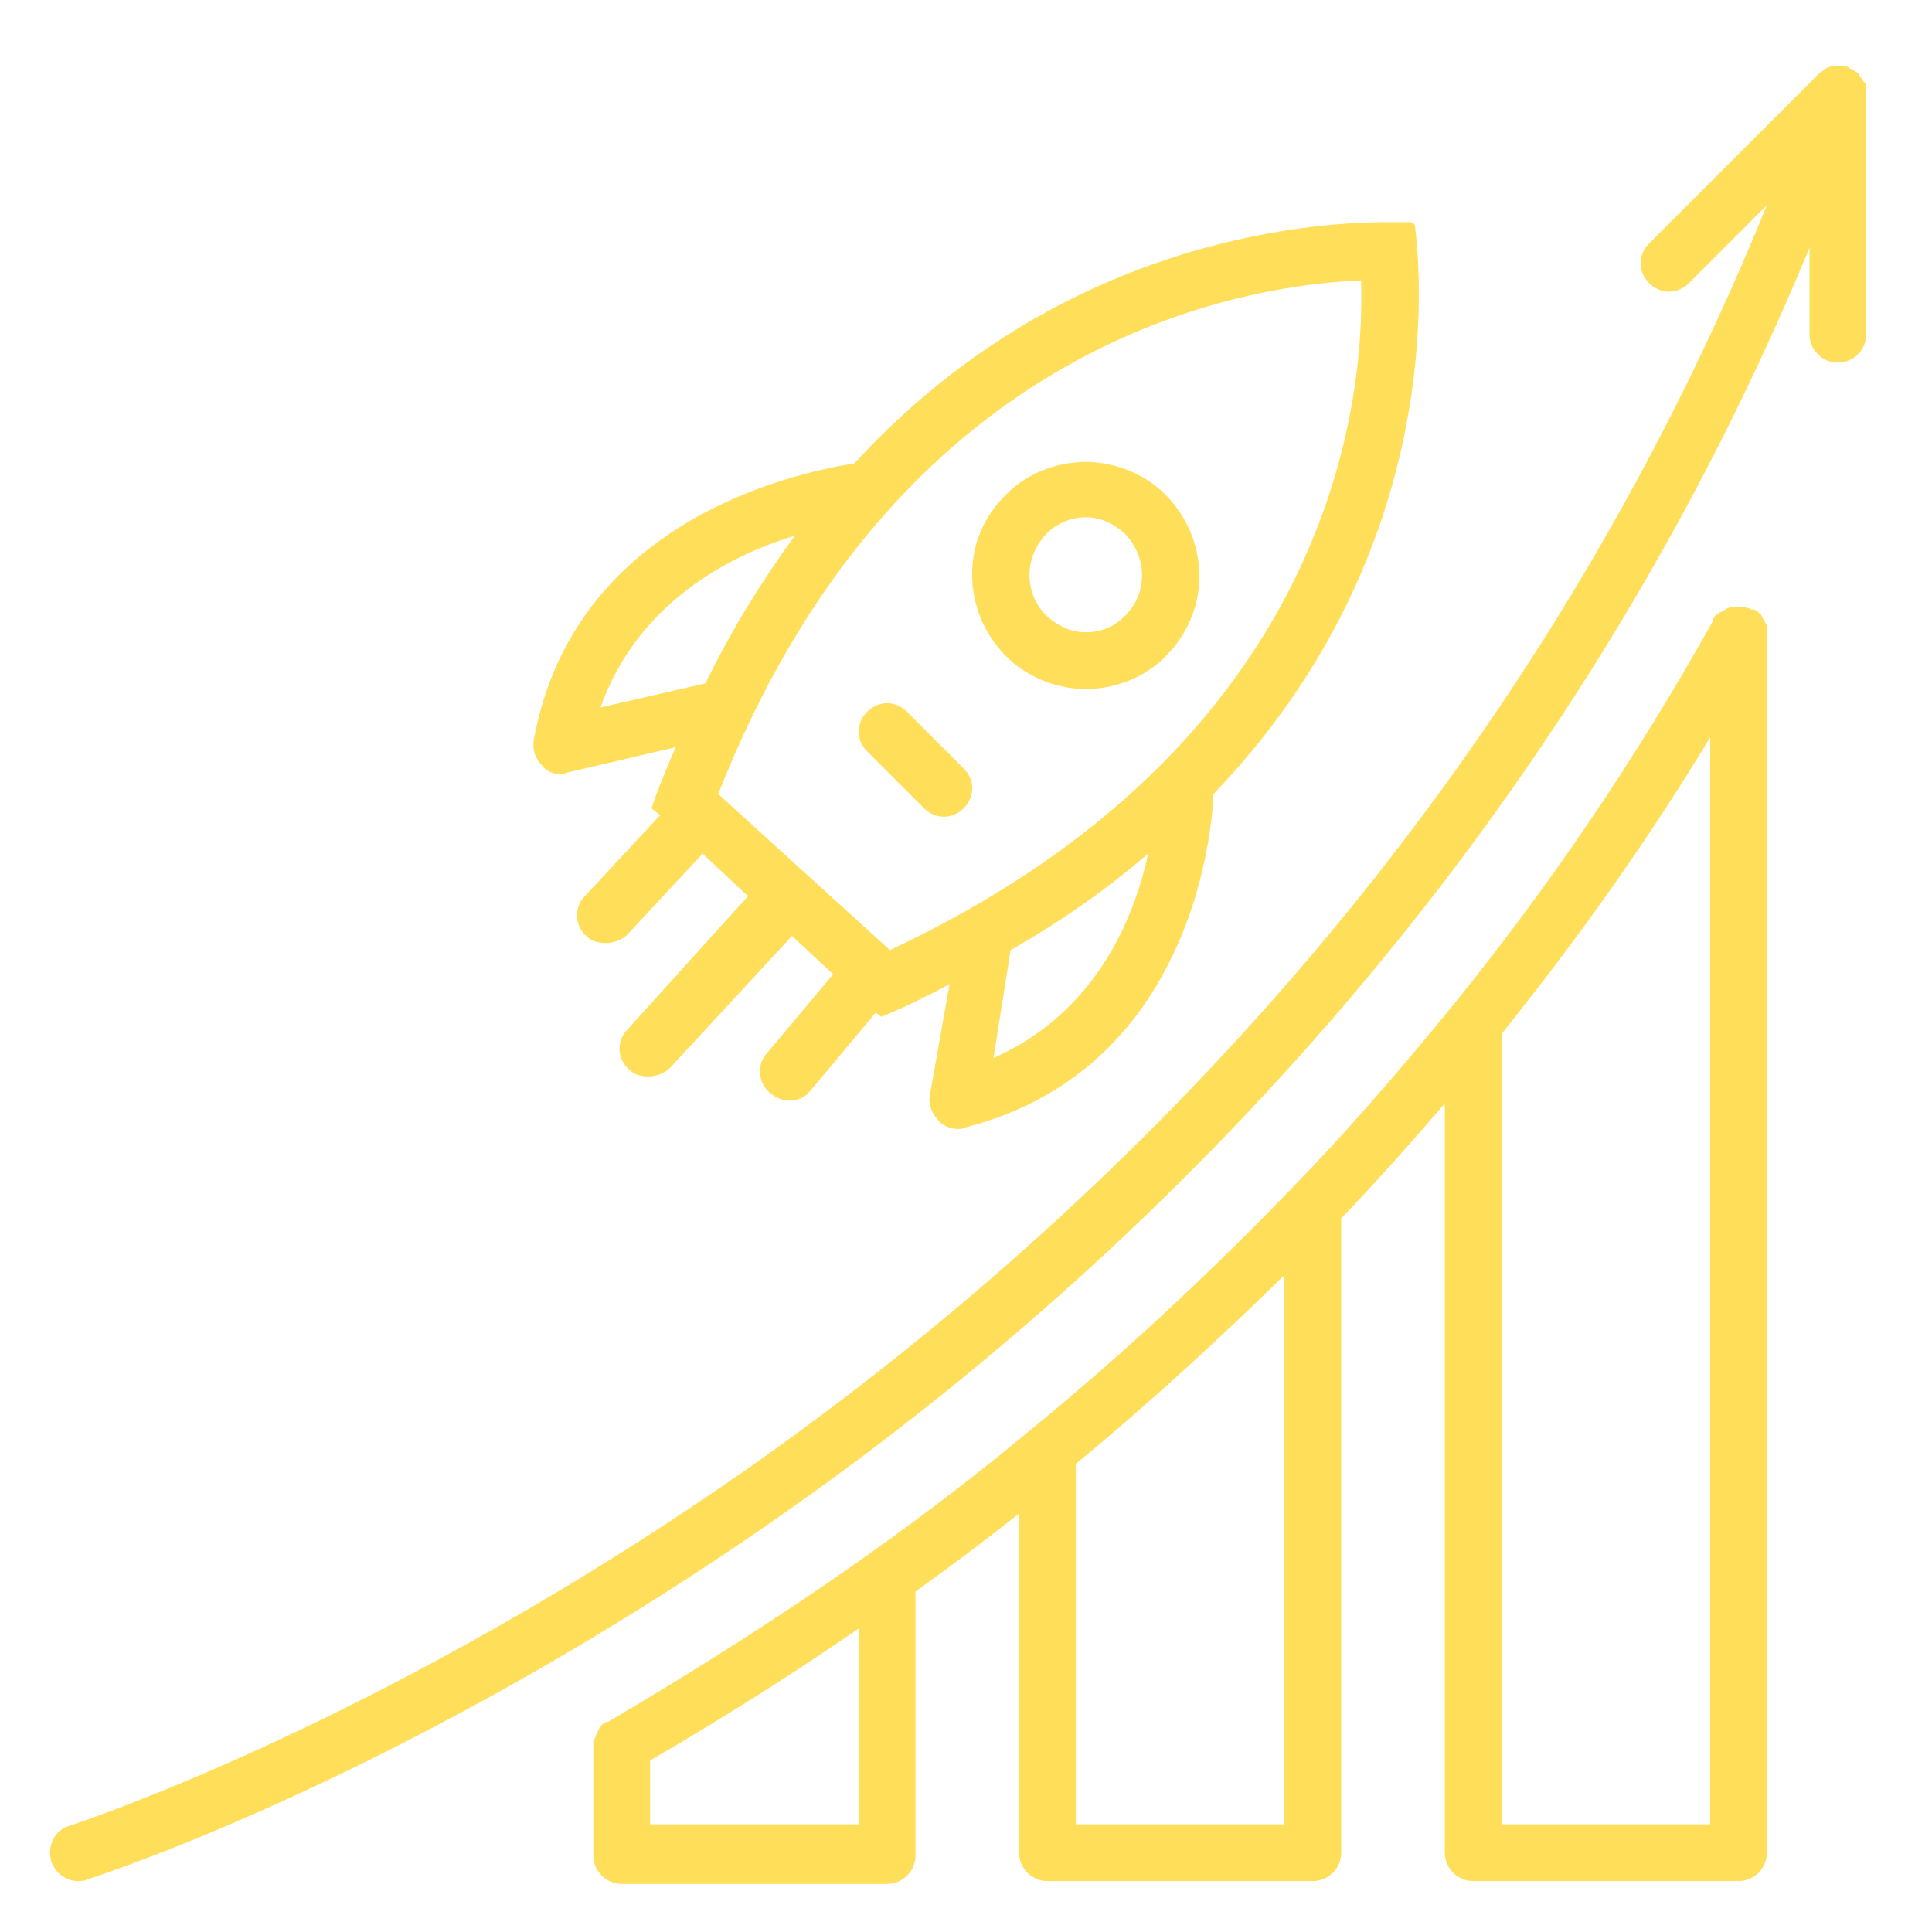 <svg xmlns="http://www.w3.org/2000/svg" xmlns:xlink="http://www.w3.org/1999/xlink" width="1080" zoomAndPan="magnify" viewBox="0 0 810 810" height="1080" preserveAspectRatio="xMidYMid meet" version="1.0"><defs><clipPath id="f225091328"><path d="M 20 27.387 L 782.445 27.387 L 782.445 789 L 20 789 Z M 20 27.387 " clip-rule="nonzero"/></clipPath></defs><path fill="#ffde5a" d="M 393.934 470.34 C 395.715 472.125 398.691 473.316 401.668 473.316 C 402.855 473.316 403.453 473.316 404.641 472.719 C 499.836 448.328 508.164 348.371 508.762 332.902 C 606.93 230.566 595.625 113.953 593.246 94.914 C 593.246 94.914 593.246 94.32 592.652 93.727 C 592.055 93.129 591.461 93.129 591.461 93.129 C 589.082 93.129 586.105 93.129 581.941 93.129 C 546.84 93.129 443.312 101.461 358.234 194.273 C 332.055 198.441 240.43 218.668 223.77 310.293 C 223.176 314.457 224.367 318.027 227.34 321.004 C 229.125 323.383 232.102 324.574 235.074 324.574 C 235.672 324.574 236.859 324.574 237.453 323.977 L 283.266 313.27 C 279.699 321.598 276.129 329.93 273.152 338.852 L 276.723 341.828 L 245.191 375.742 C 240.43 380.5 241.023 388.234 245.785 392.398 C 248.164 394.781 251.141 395.375 254.113 395.375 C 257.09 395.375 260.66 394.184 263.039 391.805 L 294.57 357.891 L 313.609 375.742 L 263.039 431.668 C 258.277 436.426 258.875 444.16 263.633 448.328 C 266.012 450.707 268.988 451.301 271.965 451.301 C 274.938 451.301 278.508 450.113 280.887 447.73 L 332.055 392.398 L 349.309 408.465 L 321.344 441.781 C 317.18 446.543 317.777 454.277 323.129 458.441 C 325.512 460.227 327.891 461.414 330.863 461.414 C 334.434 461.414 337.41 460.227 339.789 457.25 L 367.156 424.527 L 369.539 426.312 C 379.652 422.148 389.172 417.387 398.098 412.629 L 389.766 459.633 C 389.172 463.199 390.957 467.367 393.934 470.34 Z M 416.539 443.566 L 423.68 398.348 C 445.695 385.855 464.734 372.172 481.391 357.891 C 475.441 385.262 459.379 424.527 416.539 443.566 Z M 251.734 296.609 C 267.203 253.176 305.281 232.949 333.246 224.617 C 320.156 242.469 307.066 263.293 295.762 286.496 Z M 373.109 398.348 L 301.117 332.902 C 374.297 146.676 514.711 119.902 570.637 117.523 C 572.422 170.477 556.953 312.078 373.109 398.348 Z M 373.109 398.348 " fill-opacity="1" fill-rule="nonzero"/><path fill="#ffde5a" d="M 502.812 239.492 C 502.215 227 496.859 215.098 487.34 206.176 C 479.012 198.441 467.113 193.68 455.215 193.68 C 442.125 193.68 429.035 199.035 420.109 209.148 C 411.188 218.668 407.02 230.566 407.617 243.062 C 408.211 255.559 413.566 267.457 423.086 276.379 C 431.414 284.113 443.312 288.875 455.215 288.875 C 468.305 288.875 481.391 283.52 490.316 273.406 C 498.645 264.48 503.406 251.988 502.812 239.492 Z M 472.469 257.34 C 467.707 262.695 461.758 265.078 455.215 265.078 C 449.266 265.078 443.91 262.695 439.148 258.531 C 429.629 249.605 429.035 234.734 437.961 224.617 C 442.719 219.262 449.266 216.883 455.215 216.883 C 461.164 216.883 466.52 219.262 471.277 223.43 C 480.797 232.949 481.391 247.82 472.469 257.34 Z M 472.469 257.34 " fill-opacity="1" fill-rule="nonzero"/><path fill="#ffde5a" d="M 380.246 298.395 C 375.488 293.633 368.348 293.633 363.59 298.395 C 358.828 303.152 358.828 310.293 363.59 315.055 L 387.387 338.852 C 389.766 341.23 392.742 342.422 395.715 342.422 C 398.691 342.422 401.668 341.23 404.047 338.852 C 408.805 334.094 408.805 326.953 404.047 322.191 Z M 380.246 298.395 " fill-opacity="1" fill-rule="nonzero"/><g clip-path="url(#f225091328)"><path fill="#ffde5a" d="M 782.445 36.609 C 782.445 36.609 782.445 36.012 782.445 36.012 C 782.445 35.418 782.445 34.824 781.852 34.824 C 781.852 34.824 781.852 34.227 781.258 34.227 C 781.258 33.633 780.66 33.633 780.66 33.039 C 780.66 33.039 780.066 32.445 780.066 32.445 C 780.066 31.848 779.473 31.848 779.473 31.254 C 779.473 31.254 778.875 30.66 778.875 30.66 C 778.281 30.062 778.281 30.062 777.688 30.062 C 777.688 30.062 777.09 29.469 777.09 29.469 C 776.496 29.469 776.496 28.875 775.902 28.875 C 775.902 28.875 775.309 28.875 775.309 28.277 C 774.711 28.277 774.117 27.684 773.523 27.684 C 773.523 27.684 772.926 27.684 772.926 27.684 C 772.332 27.684 771.738 27.684 771.141 27.684 C 771.141 27.684 770.547 27.684 770.547 27.684 C 769.953 27.684 769.355 27.684 768.762 27.684 C 768.762 27.684 768.168 27.684 768.168 27.684 C 767.57 27.684 766.977 27.684 766.977 28.277 C 766.977 28.277 766.383 28.277 766.383 28.277 C 765.789 28.277 765.789 28.875 765.191 28.875 C 765.191 28.875 764.598 28.875 764.598 29.469 C 764.004 30.062 763.406 30.062 762.812 30.66 L 691.418 102.055 C 686.656 106.816 686.656 113.953 691.418 118.715 C 696.176 123.473 703.316 123.473 708.074 118.715 L 740.797 85.992 C 634.895 346.586 456.402 513.773 321.344 610.156 C 164.867 721.418 31 764.852 29.215 765.445 C 22.672 767.23 19.695 774.371 21.48 780.32 C 23.266 785.676 28.027 788.648 32.785 788.648 C 33.977 788.648 35.164 788.648 36.355 788.055 C 41.711 786.27 174.984 743.43 334.434 630.387 C 471.277 533.406 650.957 364.438 758.648 103.84 L 758.648 140.133 C 758.648 146.676 764.004 152.031 770.547 152.031 C 777.09 152.031 782.445 146.676 782.445 140.133 L 782.445 38.988 C 782.445 38.395 782.445 37.203 782.445 36.609 Z M 782.445 36.609 " fill-opacity="1" fill-rule="nonzero"/></g><path fill="#ffde5a" d="M 740.797 263.887 C 740.797 263.293 740.797 263.293 740.797 262.695 C 740.797 262.102 740.797 262.102 740.203 261.508 C 740.203 260.91 740.203 260.91 739.609 260.316 C 739.609 259.723 739.012 259.723 739.012 259.125 C 739.012 258.531 738.418 258.531 738.418 257.938 C 738.418 257.34 737.824 257.34 737.824 257.34 C 737.824 257.34 737.23 256.746 737.23 256.746 C 737.23 256.746 736.633 256.152 736.633 256.152 C 736.039 256.152 736.039 255.559 735.445 255.559 C 735.445 255.559 735.445 255.559 734.848 255.559 C 734.848 255.559 734.254 255.559 734.254 255.559 C 733.66 255.559 733.66 254.961 733.062 254.961 C 732.469 254.961 732.469 254.961 731.875 254.367 C 731.277 254.367 731.277 254.367 730.684 254.367 C 730.09 254.367 730.09 254.367 729.496 254.367 C 729.496 254.367 728.898 254.367 728.898 254.367 C 728.898 254.367 728.898 254.367 728.305 254.367 C 727.711 254.367 727.711 254.367 727.113 254.367 C 726.52 254.367 726.52 254.367 725.926 254.367 C 725.328 254.367 725.328 254.367 724.734 254.961 C 724.141 254.961 724.141 254.961 723.543 255.559 C 722.949 255.559 722.949 256.152 722.355 256.152 C 721.758 256.152 721.758 256.746 721.164 256.746 C 720.57 256.746 720.57 257.34 719.977 257.34 C 719.977 257.34 719.379 257.938 719.379 257.938 C 719.379 257.938 718.785 258.531 718.785 258.531 C 718.785 259.125 718.191 259.125 718.191 259.723 C 718.191 259.723 718.191 259.723 718.191 260.316 C 686.656 316.84 649.77 371.574 608.121 422.742 C 586.703 448.922 564.688 474.504 541.484 498.305 C 506.977 534.004 470.09 568.512 431.414 600.043 C 409.996 617.895 387.387 635.148 364.777 651.211 C 329.676 676.199 292.191 700 254.711 722.012 C 254.711 722.012 254.711 722.012 254.113 722.012 C 253.52 722.012 253.52 722.605 252.926 722.605 C 252.926 722.605 252.328 723.203 252.328 723.203 C 252.328 723.203 251.734 723.797 251.734 723.797 C 251.734 723.797 251.141 724.391 251.141 724.988 C 251.141 725.582 250.543 725.582 250.543 726.176 C 250.543 726.773 249.949 726.773 249.949 727.367 C 249.949 727.961 249.949 727.961 249.355 728.559 C 249.355 729.152 249.355 729.152 248.758 729.746 C 248.758 730.34 248.758 730.34 248.758 730.938 C 248.758 731.531 248.758 731.531 248.758 732.125 C 248.758 732.125 248.758 732.125 248.758 732.723 L 248.758 777.938 C 248.758 784.484 254.113 789.84 260.66 789.84 L 371.918 789.84 C 378.461 789.84 383.816 784.484 383.816 777.938 L 383.816 667.273 C 398.691 656.566 412.969 645.855 427.25 634.551 L 427.25 776.75 C 427.25 783.293 432.605 788.648 439.148 788.648 L 550.41 788.648 C 556.953 788.648 562.309 783.293 562.309 776.75 L 562.309 510.797 C 577.184 495.328 591.461 479.266 605.742 462.605 L 605.742 776.75 C 605.742 783.293 611.094 788.648 617.641 788.648 L 728.898 788.648 C 735.445 788.648 740.797 783.293 740.797 776.75 L 740.797 265.672 C 740.797 265.672 740.797 265.078 740.797 265.078 C 740.797 265.078 740.797 264.48 740.797 263.887 Z M 360.02 764.852 L 272.559 764.852 L 272.559 738.078 C 302.305 720.824 331.461 702.379 360.02 682.746 Z M 538.508 764.852 L 451.047 764.852 L 451.047 613.727 C 481.391 588.738 510.547 561.965 538.508 534.598 Z M 717 764.852 L 629.539 764.852 L 629.539 433.453 C 661.074 394.184 690.82 352.535 717 309.105 Z M 717 764.852 " fill-opacity="1" fill-rule="nonzero"/></svg>